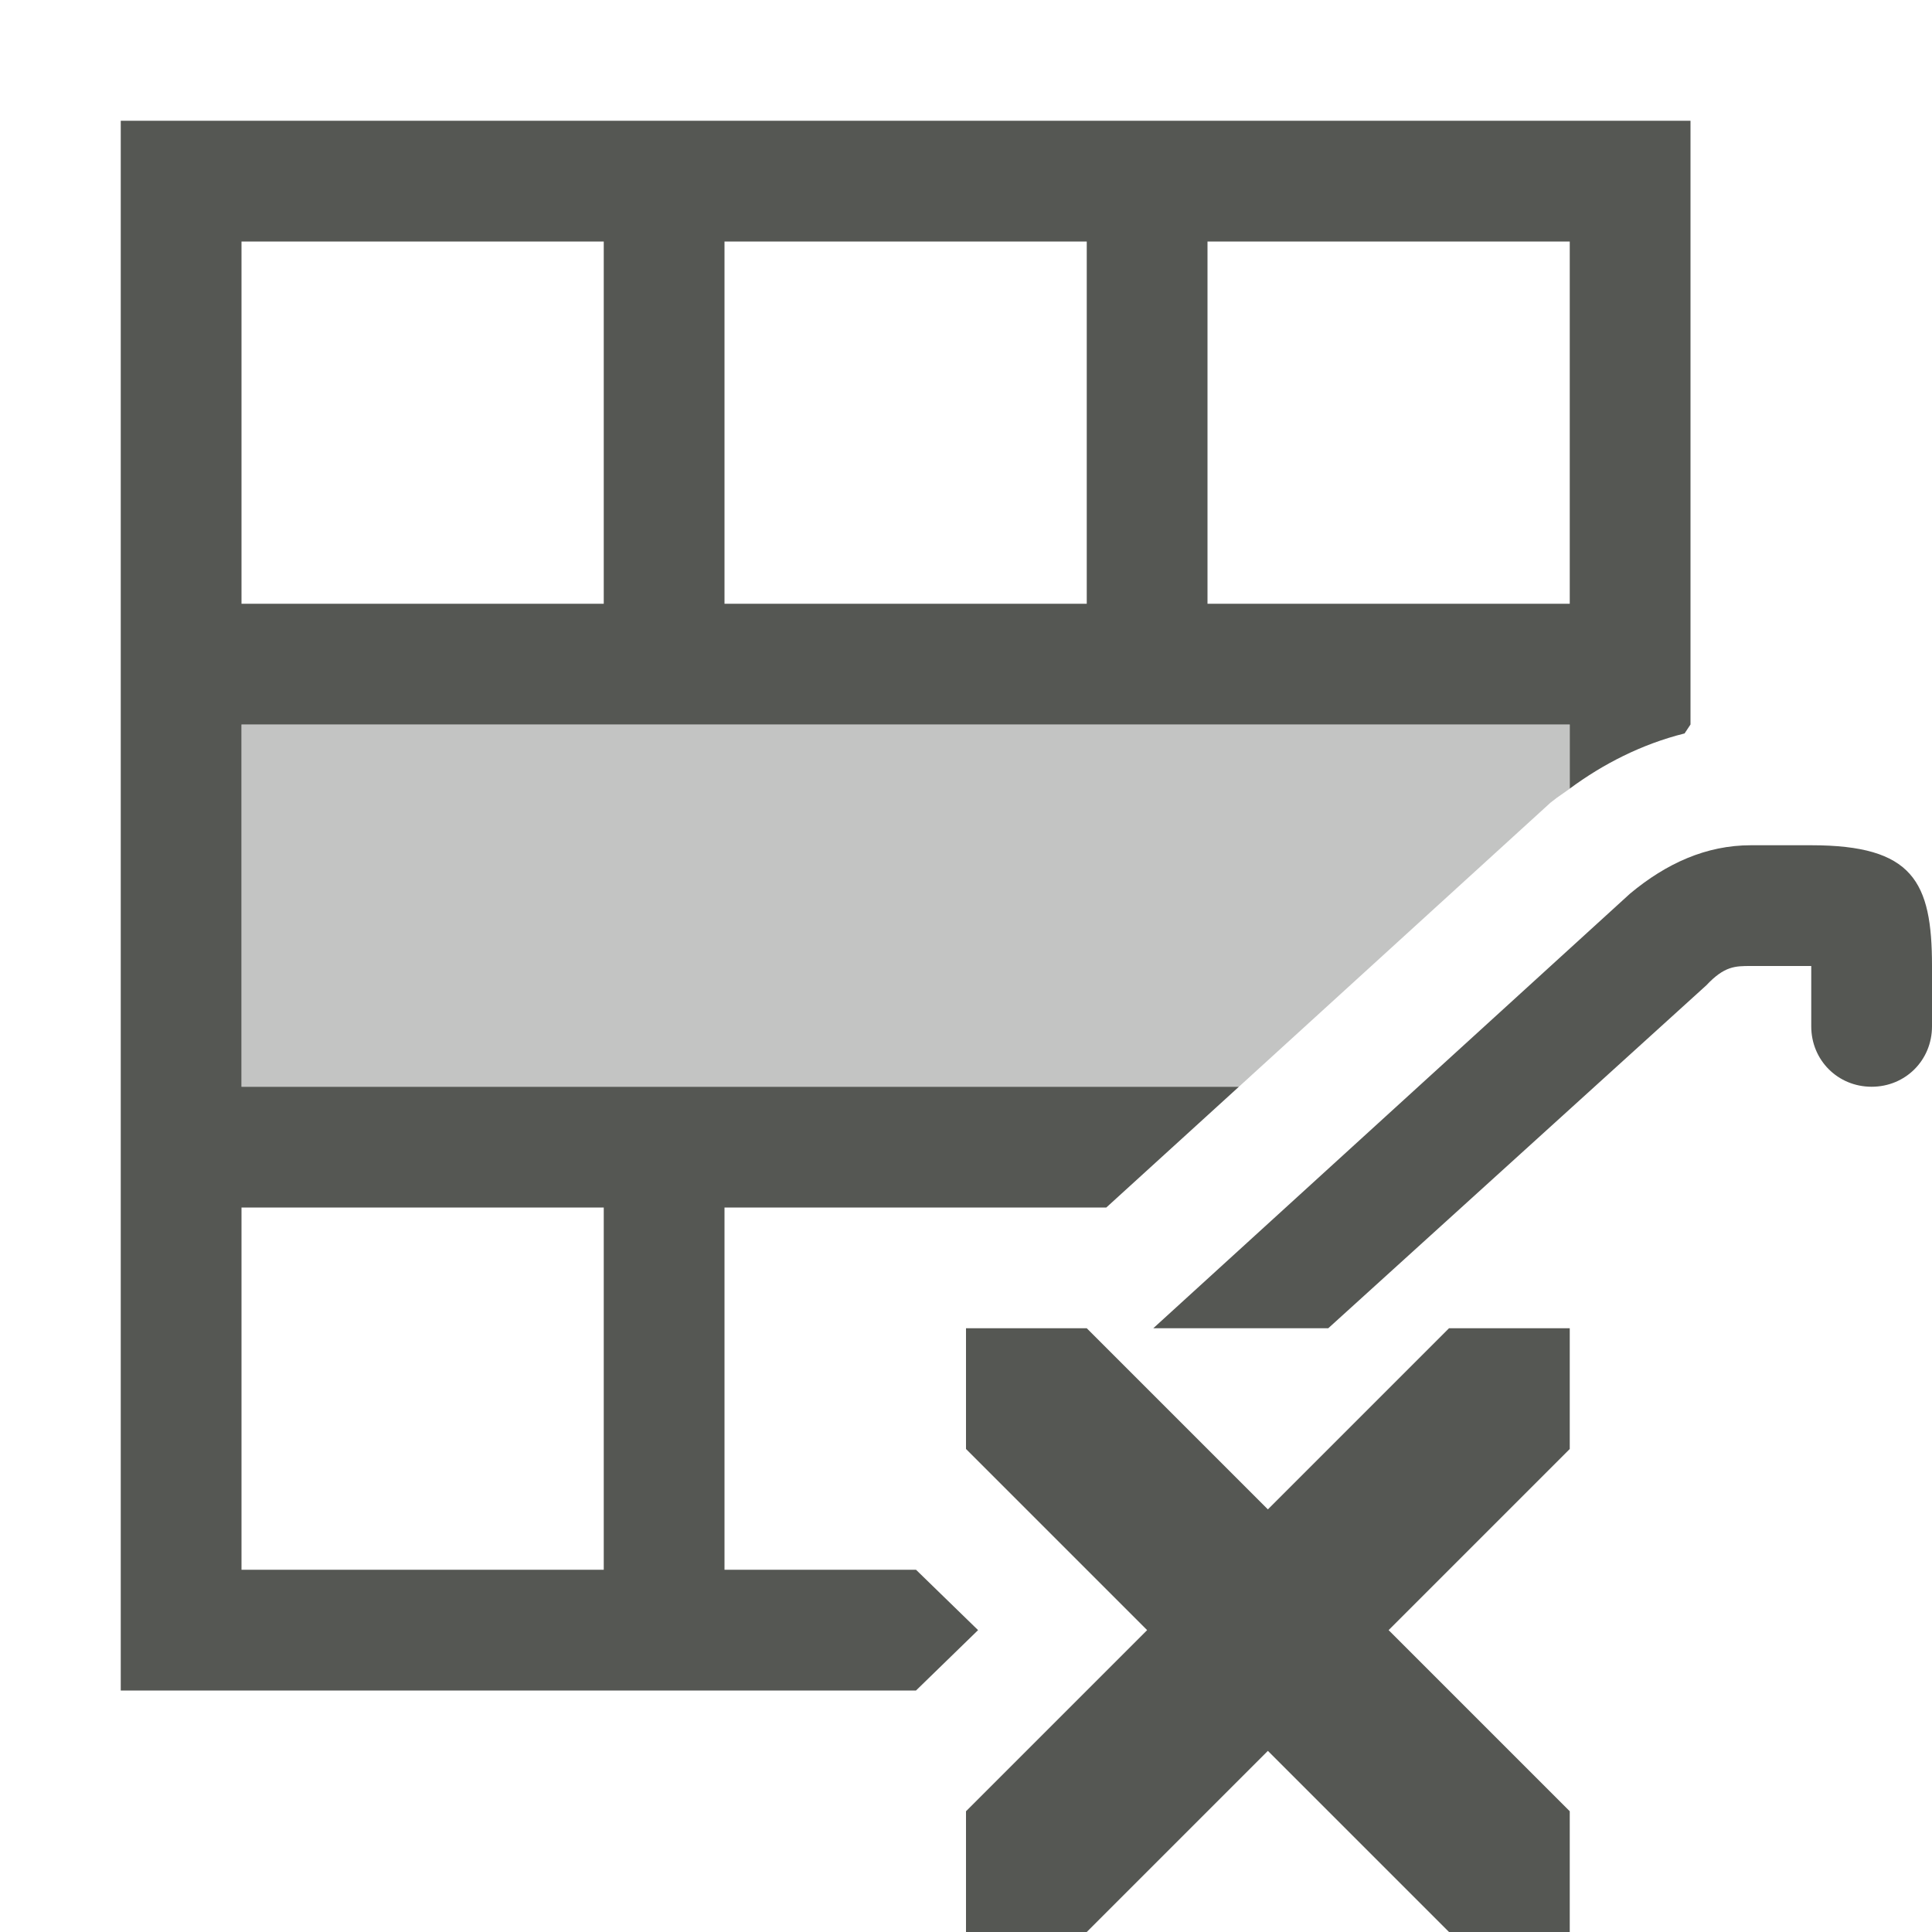 <svg xmlns="http://www.w3.org/2000/svg" viewBox="0 0 16 16">
  <path
     style="fill:#555753"
     d="M 1 1 L 1 13 L 1 14 L 7.586 14 L 8.1 13.5 L 7.586 13 L 6 13 L 6 10 L 7 10 L 9 10 L 9.162 10 L 10.26 9 L 2 9 L 2 6 L 5 6 L 6 6 L 13 6 L 13 6.531 C 13.273 6.329 13.594 6.163 13.951 6.074 L 14 6 L 14 5 L 14 2 L 14 1 L 6 1 L 5 1 L 1 1 z M 2 2 L 5 2 L 5 5 L 2 5 L 2 2 z M 6 2 L 9 2 L 9 5 L 6 5 L 6 2 z M 10 2 L 13 2 L 13 5 L 10 5 L 10 2 z M 14.5 7 C 14.13 7 13.8 7.15 13.5 7.4 L 9.551 11 L 11 11 L 14.131 8.16 C 14.281 8 14.37 8 14.5 8 L 15 8 L 15 8.5 C 15 8.78 15.22 9 15.5 9 C 15.78 9 16 8.78 16 8.5 L 16 8 C 16 7.3 15.842 7 15 7 L 14.5 7 z M 2 10 L 5 10 L 5 13 L 2 13 L 2 10 z M 8 11 L 8 12 L 9.5 13.5 L 8 15 L 8 16 L 9 16 L 10.5 14.5 L 12 16 L 13 16 L 13 15 L 11.5 13.5 L 13 12 L 13 11 L 12 11 L 10.5 12.5 L 9 11 L 8 11 z "
     />
  <path
     style="opacity:0.35;fill:#555753"
     d="M 2 6 L 2 9 L 10.26 9 L 12.842 6.646 L 12.859 6.633 C 12.903 6.597 12.954 6.566 13 6.531 L 13 6 L 2 6 z "
     />
</svg>
